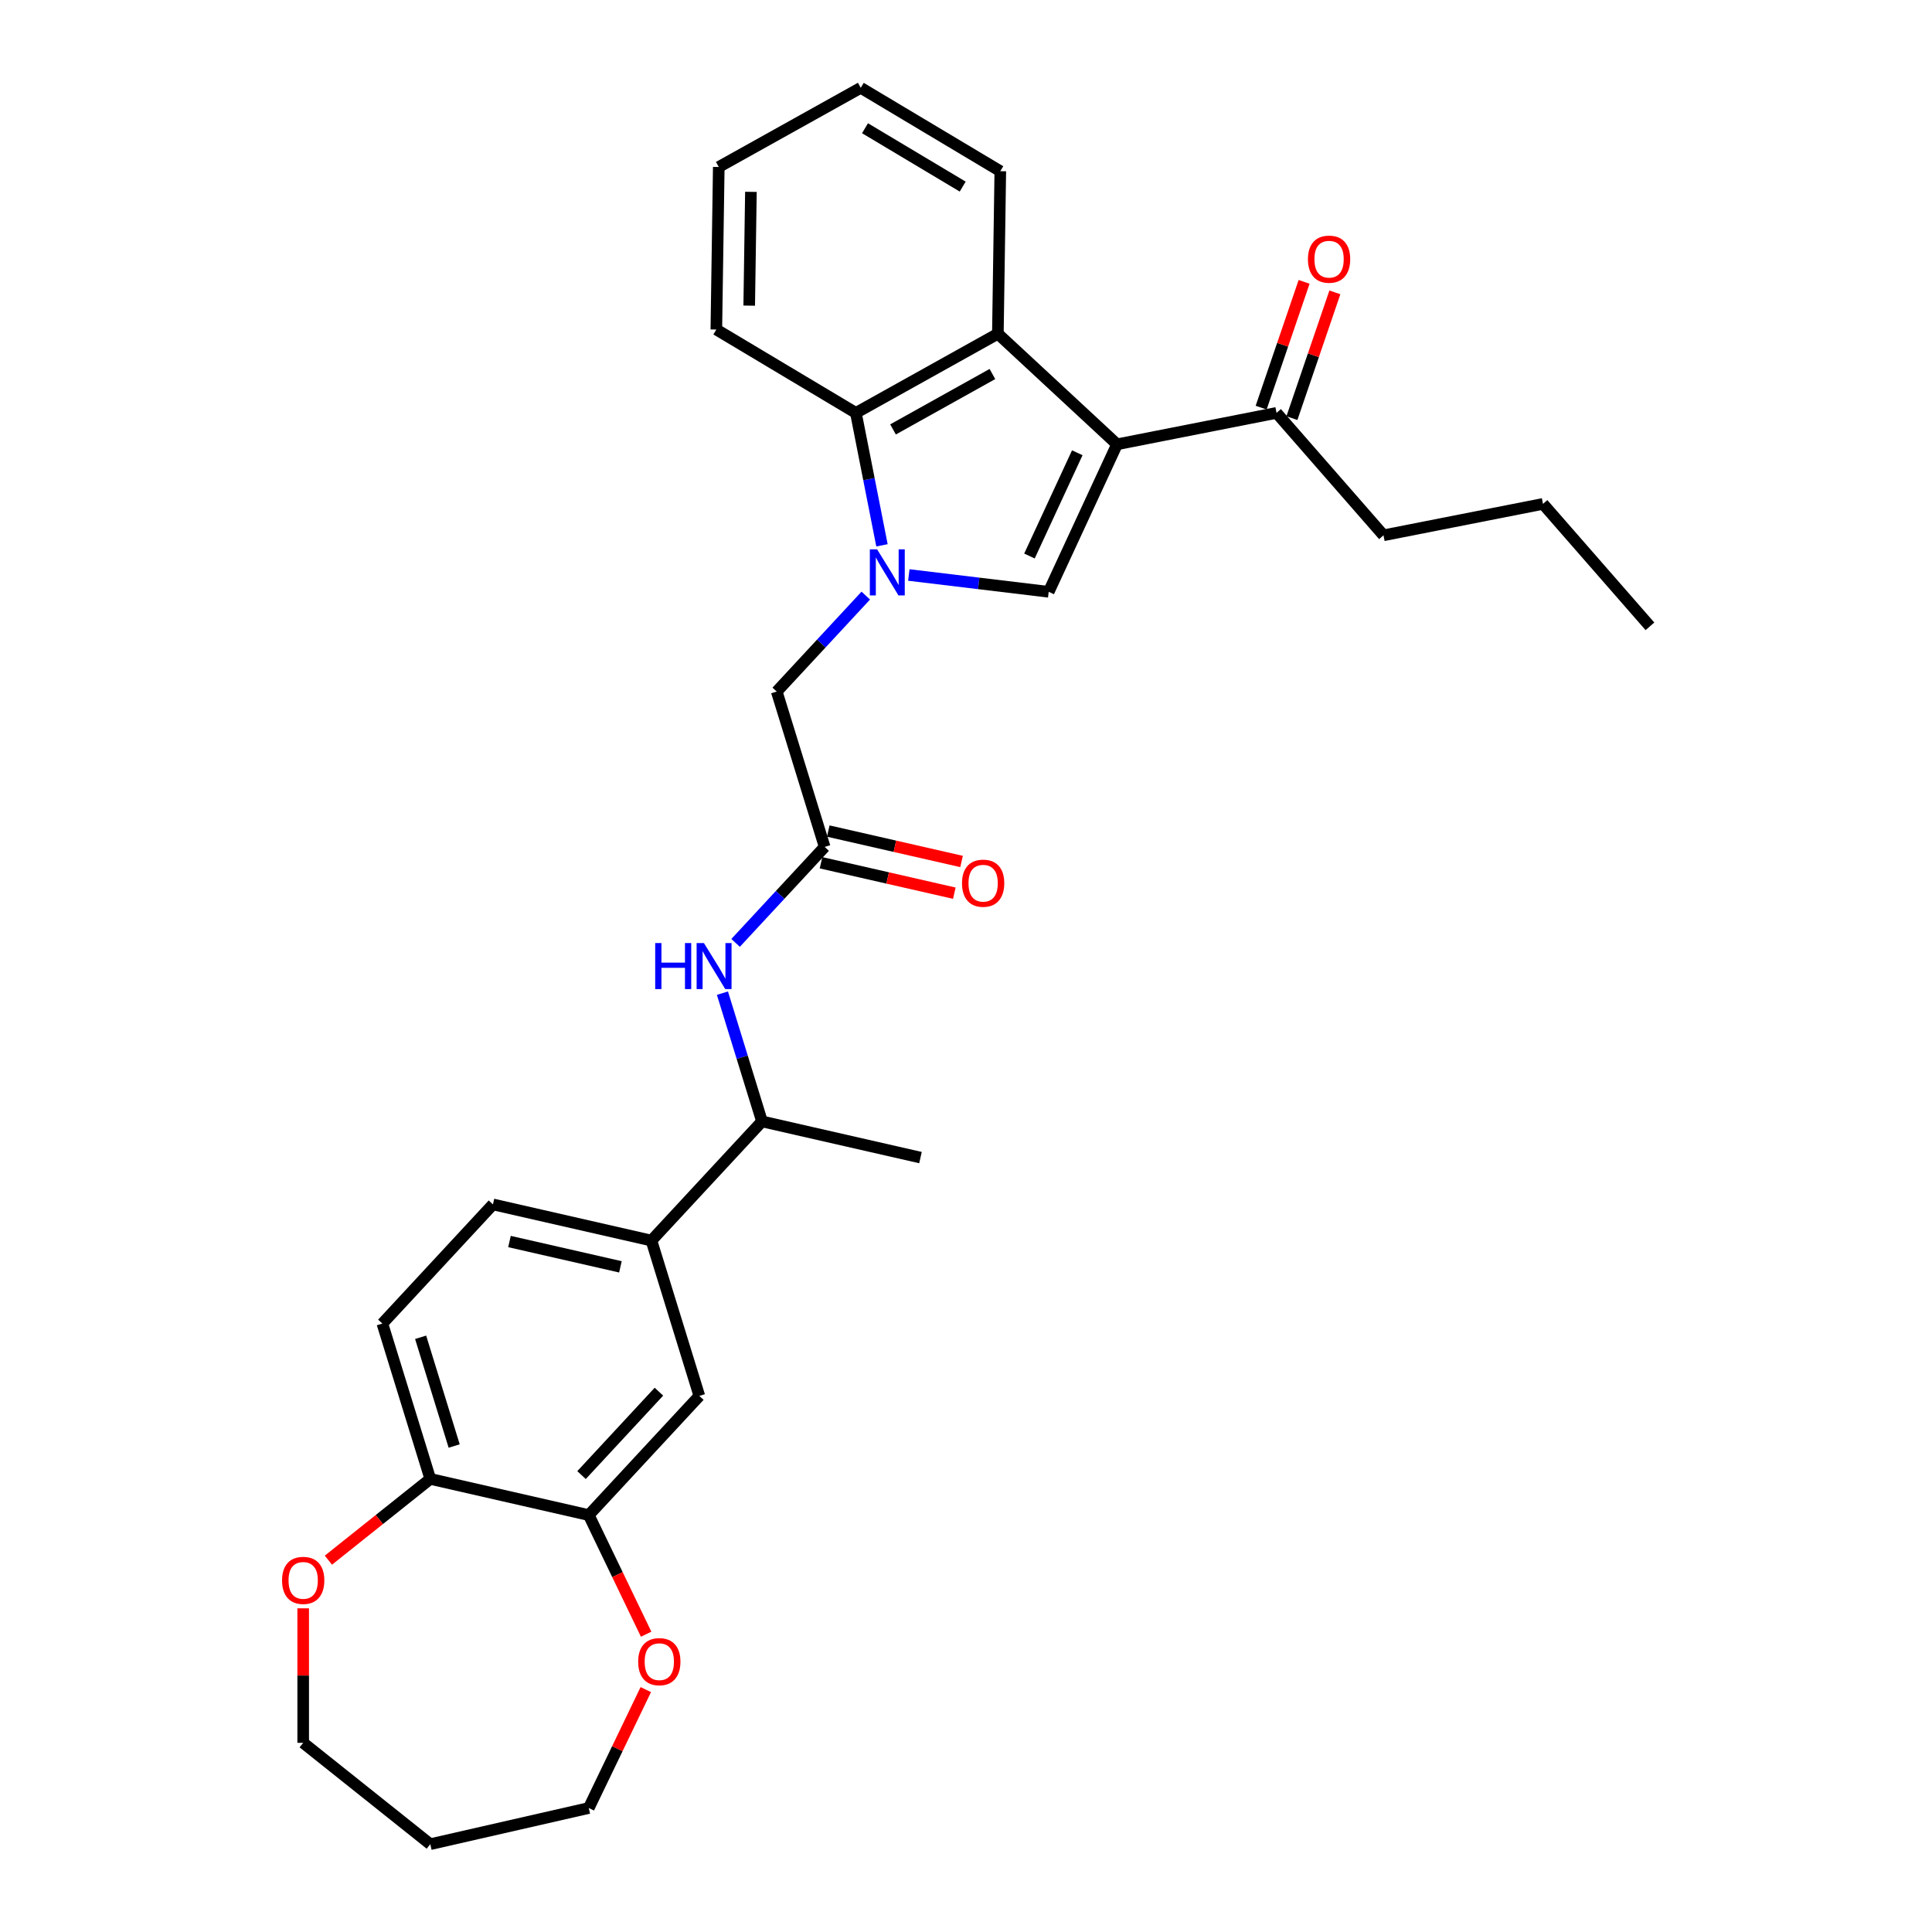 <?xml version='1.0' encoding='iso-8859-1'?>
<svg version='1.1' baseProfile='full'
              xmlns='http://www.w3.org/2000/svg'
                      xmlns:rdkit='http://www.rdkit.org/xml'
                      xmlns:xlink='http://www.w3.org/1999/xlink'
                  xml:space='preserve'
width='1000px' height='1000px' viewBox='0 0 1000 1000'>
<!-- END OF HEADER -->
<rect style='opacity:1.0;fill:#FFFFFF;stroke:none' width='1000' height='1000' x='0' y='0'> </rect>
<path class='bond-1' d='M 470.408,297.614 L 506.607,301.967' style='fill:none;fill-rule:evenodd;stroke:#0000FF;stroke-width:6px;stroke-linecap:butt;stroke-linejoin:miter;stroke-opacity:1' />
<path class='bond-1' d='M 506.607,301.967 L 542.807,306.32' style='fill:none;fill-rule:evenodd;stroke:#000000;stroke-width:6px;stroke-linecap:butt;stroke-linejoin:miter;stroke-opacity:1' />
<path class='bond-3' d='M 456.506,282.256 L 449.756,247.987' style='fill:none;fill-rule:evenodd;stroke:#0000FF;stroke-width:6px;stroke-linecap:butt;stroke-linejoin:miter;stroke-opacity:1' />
<path class='bond-3' d='M 449.756,247.987 L 443.007,213.719' style='fill:none;fill-rule:evenodd;stroke:#000000;stroke-width:6px;stroke-linecap:butt;stroke-linejoin:miter;stroke-opacity:1' />
<path class='bond-5' d='M 448.127,308.28 L 425.082,333.117' style='fill:none;fill-rule:evenodd;stroke:#0000FF;stroke-width:6px;stroke-linecap:butt;stroke-linejoin:miter;stroke-opacity:1' />
<path class='bond-5' d='M 425.082,333.117 L 402.037,357.954' style='fill:none;fill-rule:evenodd;stroke:#000000;stroke-width:6px;stroke-linecap:butt;stroke-linejoin:miter;stroke-opacity:1' />
<path class='bond-0' d='M 578.176,229.974 L 542.807,306.32' style='fill:none;fill-rule:evenodd;stroke:#000000;stroke-width:6px;stroke-linecap:butt;stroke-linejoin:miter;stroke-opacity:1' />
<path class='bond-0' d='M 557.602,234.352 L 532.843,287.794' style='fill:none;fill-rule:evenodd;stroke:#000000;stroke-width:6px;stroke-linecap:butt;stroke-linejoin:miter;stroke-opacity:1' />
<path class='bond-7' d='M 578.176,229.974 L 660.732,213.713' style='fill:none;fill-rule:evenodd;stroke:#000000;stroke-width:6px;stroke-linecap:butt;stroke-linejoin:miter;stroke-opacity:1' />
<path class='bond-30' d='M 578.176,229.974 L 516.496,172.743' style='fill:none;fill-rule:evenodd;stroke:#000000;stroke-width:6px;stroke-linecap:butt;stroke-linejoin:miter;stroke-opacity:1' />
<path class='bond-2' d='M 516.496,172.743 L 443.007,213.719' style='fill:none;fill-rule:evenodd;stroke:#000000;stroke-width:6px;stroke-linecap:butt;stroke-linejoin:miter;stroke-opacity:1' />
<path class='bond-2' d='M 513.668,193.587 L 462.225,222.27' style='fill:none;fill-rule:evenodd;stroke:#000000;stroke-width:6px;stroke-linecap:butt;stroke-linejoin:miter;stroke-opacity:1' />
<path class='bond-19' d='M 516.496,172.743 L 517.755,88.611' style='fill:none;fill-rule:evenodd;stroke:#000000;stroke-width:6px;stroke-linecap:butt;stroke-linejoin:miter;stroke-opacity:1' />
<path class='bond-20' d='M 443.007,213.719 L 370.775,170.563' style='fill:none;fill-rule:evenodd;stroke:#000000;stroke-width:6px;stroke-linecap:butt;stroke-linejoin:miter;stroke-opacity:1' />
<path class='bond-4' d='M 426.838,438.357 L 402.037,357.954' style='fill:none;fill-rule:evenodd;stroke:#000000;stroke-width:6px;stroke-linecap:butt;stroke-linejoin:miter;stroke-opacity:1' />
<path class='bond-6' d='M 426.838,438.357 L 403.793,463.194' style='fill:none;fill-rule:evenodd;stroke:#000000;stroke-width:6px;stroke-linecap:butt;stroke-linejoin:miter;stroke-opacity:1' />
<path class='bond-6' d='M 403.793,463.194 L 380.747,488.031' style='fill:none;fill-rule:evenodd;stroke:#0000FF;stroke-width:6px;stroke-linecap:butt;stroke-linejoin:miter;stroke-opacity:1' />
<path class='bond-15' d='M 424.965,446.561 L 459.46,454.434' style='fill:none;fill-rule:evenodd;stroke:#000000;stroke-width:6px;stroke-linecap:butt;stroke-linejoin:miter;stroke-opacity:1' />
<path class='bond-15' d='M 459.46,454.434 L 493.955,462.307' style='fill:none;fill-rule:evenodd;stroke:#FF0000;stroke-width:6px;stroke-linecap:butt;stroke-linejoin:miter;stroke-opacity:1' />
<path class='bond-15' d='M 428.71,430.154 L 463.205,438.028' style='fill:none;fill-rule:evenodd;stroke:#000000;stroke-width:6px;stroke-linecap:butt;stroke-linejoin:miter;stroke-opacity:1' />
<path class='bond-15' d='M 463.205,438.028 L 497.7,445.901' style='fill:none;fill-rule:evenodd;stroke:#FF0000;stroke-width:6px;stroke-linecap:butt;stroke-linejoin:miter;stroke-opacity:1' />
<path class='bond-12' d='M 373.931,514.056 L 384.17,547.248' style='fill:none;fill-rule:evenodd;stroke:#0000FF;stroke-width:6px;stroke-linecap:butt;stroke-linejoin:miter;stroke-opacity:1' />
<path class='bond-12' d='M 384.17,547.248 L 394.408,580.441' style='fill:none;fill-rule:evenodd;stroke:#000000;stroke-width:6px;stroke-linecap:butt;stroke-linejoin:miter;stroke-opacity:1' />
<path class='bond-17' d='M 668.694,216.432 L 679.812,183.881' style='fill:none;fill-rule:evenodd;stroke:#000000;stroke-width:6px;stroke-linecap:butt;stroke-linejoin:miter;stroke-opacity:1' />
<path class='bond-17' d='M 679.812,183.881 L 690.93,151.33' style='fill:none;fill-rule:evenodd;stroke:#FF0000;stroke-width:6px;stroke-linecap:butt;stroke-linejoin:miter;stroke-opacity:1' />
<path class='bond-17' d='M 652.769,210.993 L 663.887,178.442' style='fill:none;fill-rule:evenodd;stroke:#000000;stroke-width:6px;stroke-linecap:butt;stroke-linejoin:miter;stroke-opacity:1' />
<path class='bond-17' d='M 663.887,178.442 L 675.004,145.891' style='fill:none;fill-rule:evenodd;stroke:#FF0000;stroke-width:6px;stroke-linecap:butt;stroke-linejoin:miter;stroke-opacity:1' />
<path class='bond-24' d='M 660.732,213.713 L 716.092,277.077' style='fill:none;fill-rule:evenodd;stroke:#000000;stroke-width:6px;stroke-linecap:butt;stroke-linejoin:miter;stroke-opacity:1' />
<path class='bond-8' d='M 304.748,784.204 L 361.979,722.524' style='fill:none;fill-rule:evenodd;stroke:#000000;stroke-width:6px;stroke-linecap:butt;stroke-linejoin:miter;stroke-opacity:1' />
<path class='bond-8' d='M 300.996,763.506 L 341.058,720.33' style='fill:none;fill-rule:evenodd;stroke:#000000;stroke-width:6px;stroke-linecap:butt;stroke-linejoin:miter;stroke-opacity:1' />
<path class='bond-13' d='M 304.748,784.204 L 319.594,815.033' style='fill:none;fill-rule:evenodd;stroke:#000000;stroke-width:6px;stroke-linecap:butt;stroke-linejoin:miter;stroke-opacity:1' />
<path class='bond-13' d='M 319.594,815.033 L 334.44,845.861' style='fill:none;fill-rule:evenodd;stroke:#FF0000;stroke-width:6px;stroke-linecap:butt;stroke-linejoin:miter;stroke-opacity:1' />
<path class='bond-32' d='M 304.748,784.204 L 222.716,765.481' style='fill:none;fill-rule:evenodd;stroke:#000000;stroke-width:6px;stroke-linecap:butt;stroke-linejoin:miter;stroke-opacity:1' />
<path class='bond-9' d='M 337.177,642.121 L 394.408,580.441' style='fill:none;fill-rule:evenodd;stroke:#000000;stroke-width:6px;stroke-linecap:butt;stroke-linejoin:miter;stroke-opacity:1' />
<path class='bond-10' d='M 337.177,642.121 L 361.979,722.524' style='fill:none;fill-rule:evenodd;stroke:#000000;stroke-width:6px;stroke-linecap:butt;stroke-linejoin:miter;stroke-opacity:1' />
<path class='bond-16' d='M 337.177,642.121 L 255.145,623.398' style='fill:none;fill-rule:evenodd;stroke:#000000;stroke-width:6px;stroke-linecap:butt;stroke-linejoin:miter;stroke-opacity:1' />
<path class='bond-16' d='M 321.128,655.719 L 263.706,642.613' style='fill:none;fill-rule:evenodd;stroke:#000000;stroke-width:6px;stroke-linecap:butt;stroke-linejoin:miter;stroke-opacity:1' />
<path class='bond-11' d='M 222.716,765.481 L 197.915,685.078' style='fill:none;fill-rule:evenodd;stroke:#000000;stroke-width:6px;stroke-linecap:butt;stroke-linejoin:miter;stroke-opacity:1' />
<path class='bond-11' d='M 235.076,748.46 L 217.716,692.178' style='fill:none;fill-rule:evenodd;stroke:#000000;stroke-width:6px;stroke-linecap:butt;stroke-linejoin:miter;stroke-opacity:1' />
<path class='bond-14' d='M 222.716,765.481 L 196.345,786.512' style='fill:none;fill-rule:evenodd;stroke:#000000;stroke-width:6px;stroke-linecap:butt;stroke-linejoin:miter;stroke-opacity:1' />
<path class='bond-14' d='M 196.345,786.512 L 169.973,807.542' style='fill:none;fill-rule:evenodd;stroke:#FF0000;stroke-width:6px;stroke-linecap:butt;stroke-linejoin:miter;stroke-opacity:1' />
<path class='bond-25' d='M 394.408,580.441 L 476.44,599.164' style='fill:none;fill-rule:evenodd;stroke:#000000;stroke-width:6px;stroke-linecap:butt;stroke-linejoin:miter;stroke-opacity:1' />
<path class='bond-22' d='M 334.262,874.536 L 319.505,905.179' style='fill:none;fill-rule:evenodd;stroke:#FF0000;stroke-width:6px;stroke-linecap:butt;stroke-linejoin:miter;stroke-opacity:1' />
<path class='bond-22' d='M 319.505,905.179 L 304.748,935.822' style='fill:none;fill-rule:evenodd;stroke:#000000;stroke-width:6px;stroke-linecap:butt;stroke-linejoin:miter;stroke-opacity:1' />
<path class='bond-23' d='M 156.931,832.465 L 156.931,867.275' style='fill:none;fill-rule:evenodd;stroke:#FF0000;stroke-width:6px;stroke-linecap:butt;stroke-linejoin:miter;stroke-opacity:1' />
<path class='bond-23' d='M 156.931,867.275 L 156.931,902.084' style='fill:none;fill-rule:evenodd;stroke:#000000;stroke-width:6px;stroke-linecap:butt;stroke-linejoin:miter;stroke-opacity:1' />
<path class='bond-18' d='M 255.145,623.398 L 197.915,685.078' style='fill:none;fill-rule:evenodd;stroke:#000000;stroke-width:6px;stroke-linecap:butt;stroke-linejoin:miter;stroke-opacity:1' />
<path class='bond-31' d='M 517.755,88.611 L 445.524,45.455' style='fill:none;fill-rule:evenodd;stroke:#000000;stroke-width:6px;stroke-linecap:butt;stroke-linejoin:miter;stroke-opacity:1' />
<path class='bond-31' d='M 498.289,96.584 L 447.727,66.374' style='fill:none;fill-rule:evenodd;stroke:#000000;stroke-width:6px;stroke-linecap:butt;stroke-linejoin:miter;stroke-opacity:1' />
<path class='bond-28' d='M 370.775,170.563 L 372.034,86.43' style='fill:none;fill-rule:evenodd;stroke:#000000;stroke-width:6px;stroke-linecap:butt;stroke-linejoin:miter;stroke-opacity:1' />
<path class='bond-28' d='M 387.791,158.195 L 388.672,99.302' style='fill:none;fill-rule:evenodd;stroke:#000000;stroke-width:6px;stroke-linecap:butt;stroke-linejoin:miter;stroke-opacity:1' />
<path class='bond-21' d='M 222.716,954.545 L 304.748,935.822' style='fill:none;fill-rule:evenodd;stroke:#000000;stroke-width:6px;stroke-linecap:butt;stroke-linejoin:miter;stroke-opacity:1' />
<path class='bond-33' d='M 222.716,954.545 L 156.931,902.084' style='fill:none;fill-rule:evenodd;stroke:#000000;stroke-width:6px;stroke-linecap:butt;stroke-linejoin:miter;stroke-opacity:1' />
<path class='bond-26' d='M 716.092,277.077 L 798.647,260.816' style='fill:none;fill-rule:evenodd;stroke:#000000;stroke-width:6px;stroke-linecap:butt;stroke-linejoin:miter;stroke-opacity:1' />
<path class='bond-29' d='M 798.647,260.816 L 854.007,324.181' style='fill:none;fill-rule:evenodd;stroke:#000000;stroke-width:6px;stroke-linecap:butt;stroke-linejoin:miter;stroke-opacity:1' />
<path class='bond-27' d='M 445.524,45.455 L 372.034,86.43' style='fill:none;fill-rule:evenodd;stroke:#000000;stroke-width:6px;stroke-linecap:butt;stroke-linejoin:miter;stroke-opacity:1' />
<path  class='atom-0' d='M 454 284.36
L 461.808 296.981
Q 462.583 298.226, 463.828 300.481
Q 465.073 302.736, 465.14 302.871
L 465.14 284.36
L 468.304 284.36
L 468.304 308.188
L 465.039 308.188
L 456.659 294.389
Q 455.683 292.774, 454.64 290.923
Q 453.63 289.072, 453.327 288.499
L 453.327 308.188
L 450.231 308.188
L 450.231 284.36
L 454 284.36
' fill='#0000FF'/>
<path  class='atom-7' d='M 339.131 488.123
L 342.362 488.123
L 342.362 498.254
L 354.546 498.254
L 354.546 488.123
L 357.777 488.123
L 357.777 511.952
L 354.546 511.952
L 354.546 500.946
L 342.362 500.946
L 342.362 511.952
L 339.131 511.952
L 339.131 488.123
' fill='#0000FF'/>
<path  class='atom-7' d='M 364.34 488.123
L 372.148 500.744
Q 372.922 501.99, 374.167 504.245
Q 375.413 506.5, 375.48 506.634
L 375.48 488.123
L 378.644 488.123
L 378.644 511.952
L 375.379 511.952
L 366.999 498.153
Q 366.023 496.537, 364.979 494.686
Q 363.97 492.835, 363.667 492.263
L 363.667 511.952
L 360.57 511.952
L 360.57 488.123
L 364.34 488.123
' fill='#0000FF'/>
<path  class='atom-14' d='M 330.317 860.081
Q 330.317 854.359, 333.144 851.162
Q 335.971 847.964, 341.255 847.964
Q 346.539 847.964, 349.367 851.162
Q 352.194 854.359, 352.194 860.081
Q 352.194 865.87, 349.333 869.168
Q 346.472 872.433, 341.255 872.433
Q 336.005 872.433, 333.144 869.168
Q 330.317 865.903, 330.317 860.081
M 341.255 869.74
Q 344.89 869.74, 346.842 867.317
Q 348.828 864.86, 348.828 860.081
Q 348.828 855.402, 346.842 853.046
Q 344.89 850.657, 341.255 850.657
Q 337.62 850.657, 335.635 853.013
Q 333.683 855.369, 333.683 860.081
Q 333.683 864.894, 335.635 867.317
Q 337.62 869.74, 341.255 869.74
' fill='#FF0000'/>
<path  class='atom-15' d='M 145.993 818.01
Q 145.993 812.288, 148.82 809.091
Q 151.647 805.894, 156.931 805.894
Q 162.215 805.894, 165.043 809.091
Q 167.87 812.288, 167.87 818.01
Q 167.87 823.799, 165.009 827.097
Q 162.148 830.362, 156.931 830.362
Q 151.681 830.362, 148.82 827.097
Q 145.993 823.832, 145.993 818.01
M 156.931 827.669
Q 160.566 827.669, 162.518 825.246
Q 164.504 822.789, 164.504 818.01
Q 164.504 813.332, 162.518 810.976
Q 160.566 808.586, 156.931 808.586
Q 153.296 808.586, 151.311 810.942
Q 149.359 813.298, 149.359 818.01
Q 149.359 822.823, 151.311 825.246
Q 153.296 827.669, 156.931 827.669
' fill='#FF0000'/>
<path  class='atom-16' d='M 497.931 457.148
Q 497.931 451.426, 500.758 448.229
Q 503.586 445.032, 508.87 445.032
Q 514.154 445.032, 516.981 448.229
Q 519.808 451.426, 519.808 457.148
Q 519.808 462.937, 516.947 466.235
Q 514.086 469.5, 508.87 469.5
Q 503.619 469.5, 500.758 466.235
Q 497.931 462.971, 497.931 457.148
M 508.87 466.807
Q 512.505 466.807, 514.457 464.384
Q 516.442 461.927, 516.442 457.148
Q 516.442 452.47, 514.457 450.114
Q 512.505 447.724, 508.87 447.724
Q 505.235 447.724, 503.249 450.08
Q 501.297 452.436, 501.297 457.148
Q 501.297 461.961, 503.249 464.384
Q 505.235 466.807, 508.87 466.807
' fill='#FF0000'/>
<path  class='atom-18' d='M 676.989 134.155
Q 676.989 128.433, 679.816 125.236
Q 682.643 122.038, 687.927 122.038
Q 693.211 122.038, 696.038 125.236
Q 698.866 128.433, 698.866 134.155
Q 698.866 139.944, 696.005 143.242
Q 693.144 146.507, 687.927 146.507
Q 682.677 146.507, 679.816 143.242
Q 676.989 139.977, 676.989 134.155
M 687.927 143.814
Q 691.562 143.814, 693.514 141.391
Q 695.5 138.934, 695.5 134.155
Q 695.5 129.476, 693.514 127.12
Q 691.562 124.731, 687.927 124.731
Q 684.292 124.731, 682.307 127.087
Q 680.354 129.443, 680.354 134.155
Q 680.354 138.967, 682.307 141.391
Q 684.292 143.814, 687.927 143.814
' fill='#FF0000'/>
</svg>
